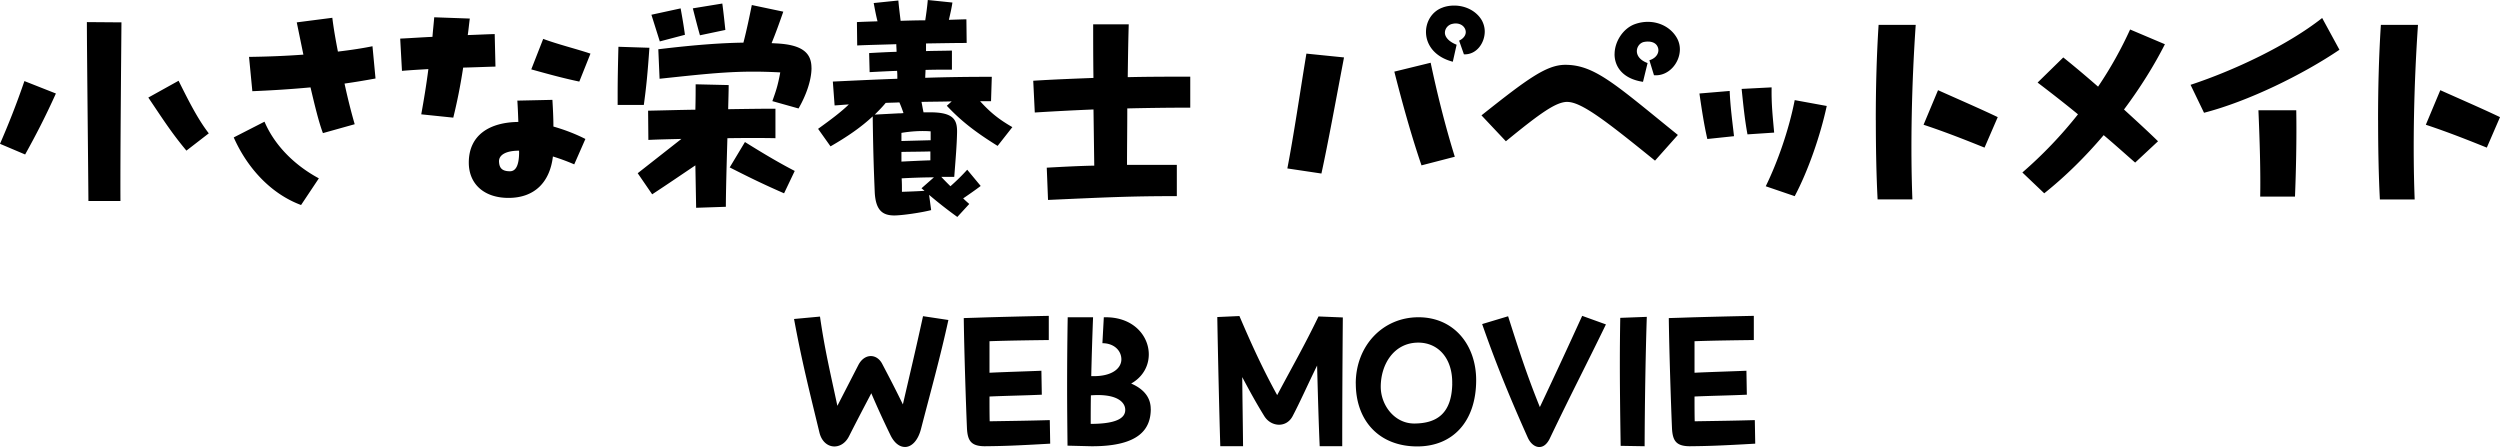 <svg data-name="レイヤー 2" xmlns="http://www.w3.org/2000/svg" viewBox="0 0 551.04 98.53"><path d="M0 31.7c1.85-4.26 3.58-8.57 5.38-13.83l6.94 2.74c-2.35 5.21-4.48 9.3-6.78 13.44L0 31.7zM19.15 4.87l7.62.06c-.06 7.62-.28 30.74-.22 39.37h-7.06c-.06-8.46-.34-33.77-.34-39.42zM32.7 21.5l6.66-3.7c2.02 4.03 4.14 8.34 6.66 11.59l-4.93 3.81c-3.36-4.03-5.15-6.89-8.4-11.7zm37.58 17.81l-3.92 5.88c-7.06-2.63-12.1-8.68-14.84-14.9l6.78-3.47c2.24 5.26 6.66 9.63 11.98 12.49zm5.66-20.89c.78 3.64 1.62 6.83 2.24 8.96l-7 1.96c-.9-2.35-1.79-6.05-2.74-10.08-4.2.39-8.51.67-12.82.84l-.73-7.56c4.2-.06 8.23-.22 11.98-.5l-1.46-7.11 7.84-1.01c.28 2.35.73 4.87 1.23 7.45 2.86-.34 5.43-.73 7.62-1.18l.67 7.11c-2.13.39-4.42.78-6.83 1.12zm26.15-3.52c-.62 4.03-1.29 7.39-2.18 11.03l-7.06-.73c.56-3.08 1.12-6.44 1.57-9.97-1.9.11-3.86.22-5.82.39l-.39-7.11c2.35-.11 4.7-.28 7.11-.39.11-1.46.28-2.91.39-4.31l7.84.28c-.17 1.29-.28 2.52-.45 3.64 1.96-.06 3.98-.17 5.94-.22l.17 7.17c-2.35.06-4.76.17-7.11.22zm19.88 12.99c2.35.67 4.76 1.57 7.06 2.74l-2.46 5.6c-1.68-.73-3.25-1.29-4.7-1.74-.67 5.66-4.03 9.13-9.8 9.13-5.32 0-8.74-3.02-8.74-7.78 0-6.16 4.7-8.9 10.92-8.96-.06-1.57-.11-3.14-.22-4.7l7.73-.17c.11 1.96.22 3.92.22 5.88zm-7.56 5.6v-.28c-2.91 0-4.48.95-4.42 2.41.06 1.23.5 2.13 2.41 2.13 1.23 0 2.02-1.18 2.02-4.26zm13.27-15.51c-3.47-.73-6.55-1.57-10.58-2.69l2.63-6.72c3.14 1.18 7.22 2.18 10.42 3.25l-2.46 6.16zm14.23 5.15h-5.77v-2.24c0-3.25.06-6.1.17-10.58l6.83.22c-.39 5.6-.67 8.51-1.23 12.6zm18.42 7.33c-.17 5.82-.34 12.1-.34 15.12l-6.55.22-.17-9.35c-3.42 2.3-5.94 4.03-9.52 6.38l-3.19-4.65 9.63-7.56c-2.52.06-4.98.11-7.28.22l-.06-6.44c3.14-.06 6.72-.17 10.42-.22.06-2.3.06-4.26.06-5.6l7.28.17c0 1.23-.06 3.08-.11 5.32 3.86-.06 7.5-.11 10.42-.11v6.5c-2.91-.06-6.61-.06-10.58 0zm-14.9-21.33l-1.85-5.88 6.44-1.4c.39 2.13.67 3.75.95 5.82l-5.54 1.46zm33.44 5.82c0 2.91-1.34 6.33-2.86 8.96l-5.77-1.62c.73-2.07 1.18-3.25 1.74-6.33-9.35-.5-14.95.17-26.6 1.4l-.28-6.5c8.34-1.01 14.22-1.4 18.76-1.46.73-2.8 1.34-5.77 1.85-8.29l6.94 1.46c-.9 2.58-1.68 4.76-2.58 6.94l1.06.06c5.66.28 7.73 2.07 7.73 5.38zm-24.59-7.17c-.56-1.96-1.01-3.75-1.57-5.94l6.5-1.06c.28 2.13.45 3.75.67 5.82l-5.6 1.18zm9.91 23.52c4.48 2.8 7.84 4.76 10.98 6.38l-2.35 4.93c-3.98-1.74-7.17-3.25-11.98-5.71l3.36-5.6zm44.52-8l1.06-.95c-2.24.06-4.48.06-6.66.11.17.78.28 1.57.45 2.3h1.51c5.21 0 5.94 1.74 5.88 4.48-.06 2.74-.28 5.38-.62 9.74h-2.86c.67.73 1.34 1.4 2.02 2.07 1.4-1.23 2.69-2.52 3.7-3.64l2.97 3.58c-1.18.9-2.8 2.02-3.86 2.74.45.45.9.84 1.34 1.23l-2.63 2.86a95.87 95.87 0 01-6.22-4.87l.45 3.36c-2.13.56-6.44 1.18-8.12 1.18-2.58 0-4.09-1.12-4.31-5.04-.17-4.2-.34-8.12-.45-16.8-2.58 2.41-5.6 4.48-9.3 6.61l-2.74-3.86c2.86-2.07 4.98-3.64 6.78-5.38-1.12.06-2.18.17-3.14.22l-.39-5.26c4.65-.22 9.46-.45 14.22-.62 0-.62 0-1.23-.06-1.74-1.85.06-3.86.17-6.05.28l-.11-4.2c1.96-.11 3.98-.22 6.05-.28 0-.56-.06-1.12-.06-1.68-3.3.11-6.38.17-8.62.28l-.06-5.15c1.01-.06 2.58-.11 4.54-.17-.34-1.34-.56-2.52-.84-4.03l5.43-.56c.11 1.29.28 2.63.5 4.48 1.79-.06 3.7-.11 5.43-.11.28-1.85.45-3.19.56-4.48l5.43.56c-.22 1.46-.5 2.58-.78 3.81 1.85-.06 3.25-.11 3.86-.11l.06 5.21c-2.46 0-5.66.06-8.96.11v1.68c1.9-.06 3.86-.06 5.71-.11v4.2c-1.68 0-3.58 0-5.82.06 0 .56-.06 1.12-.06 1.74 5.1-.17 10.02-.22 14.67-.22l-.17 5.38h-2.41c2.35 2.58 4.2 4.03 7.11 5.71l-3.25 4.14c-4.59-2.86-7.9-5.32-11.2-8.85zm-10.47-.73c-1.01.06-2.07.06-3.02.11-.73.9-1.57 1.74-2.41 2.58l5.32-.28c.34 0 .67 0 1.01-.06-.28-.84-.56-1.57-.9-2.35zm.45 6.72v1.79l6.44-.17v-1.96c-2.13-.17-4.42 0-6.44.34zm6.38 4.09c-1.79.06-4.42.06-6.38.11v2.13c2.13-.11 4.48-.22 6.38-.28v-1.96zm-1.29 8.68l-.67-.56 2.74-2.41c-2.3 0-5.15.11-7.11.22.06.95.06 1.9.06 2.97 1.74-.06 3.3-.11 4.98-.22zm44.69-18.15c0 4.48-.06 8.79-.06 12.43h10.98v6.89c-10.36 0-15.9.28-28.39.84l-.28-7.11c3.98-.22 7.34-.39 10.47-.45l-.17-12.38c-4.14.17-8.4.39-12.94.67l-.34-7c4.42-.28 8.85-.45 13.27-.62-.06-4.65-.06-8.85-.06-11.82h7.84c-.11 3.58-.17 7.62-.22 11.65 4.59-.11 9.18-.11 13.78-.11v6.83c-4.59 0-9.18.06-13.89.17zm35.28 13.22c1.4-7.22 2.8-16.8 4.2-25.31l8.29.84c-1.79 9.41-3.53 18.98-4.98 25.59l-7.5-1.12zm23.58-21.34l8.01-1.96c1.34 6.38 3.14 13.72 5.32 20.72l-7.34 1.9c-2.3-6.72-4.31-14.06-5.99-20.66zm10.75-14.17c.84-.28 1.62-.39 2.46-.39 2.52 0 4.93 1.23 6.1 3.3.39.73.62 1.57.62 2.41 0 2.52-1.79 5.15-4.59 5.04l-1.06-3.02c1.18-.56 1.79-1.57 1.29-2.63-.5-1.01-1.68-1.34-2.8-1.06-.84.17-1.62.95-1.62 1.96 0 .84.73 1.9 2.58 2.63l-.84 3.75c-7.9-2.07-7.11-10.36-2.13-11.98zm27.39 20.84c-2.46 0-5.82 2.35-13.55 8.68l-5.38-5.71c10.14-8.06 14.34-11.14 18.48-11.14 6.5 0 11.09 4.37 24.81 15.46l-5.04 5.66c-10.58-8.57-16.18-12.94-19.32-12.94zm10.41-10.53c0-2.74 1.85-5.66 4.48-6.61.95-.34 1.9-.5 2.86-.5 2.63 0 5.1 1.29 6.38 3.53.45.78.67 1.68.67 2.52 0 3.02-2.52 5.99-5.71 5.71l-1.01-3.3c1.68-.5 2.35-1.9 1.79-3.02-.5-1.06-1.85-1.23-2.97-1.01-1.74.34-2.74 3.36.78 4.65l-1.01 4.14c-4.48-.67-6.27-3.36-6.27-6.1zm18.71 8.68l6.66-.56c.11 3.36.67 7.39.95 9.97l-5.88.62c-.73-3.19-1.23-6.5-1.74-10.02zm9.29-1.01l6.61-.34c-.06 3.75.22 6.16.56 9.97l-5.88.39c-.62-3.3-.95-6.78-1.29-10.02zm5.32 21.45c2.63-5.38 5.1-12.43 6.38-18.98l7.06 1.29c-1.4 6.5-4.09 14.28-7.06 19.88l-6.38-2.18zm24.25-14.56c0-6.89.17-14 .62-21h8.18c-.9 13.16-1.18 26.88-.73 38.47h-7.67c-.28-5.43-.39-11.37-.39-17.47zm10.53 1.01l3.19-7.62c3.98 1.79 9.3 4.09 13.16 5.94l-2.91 6.72c-4.7-1.9-9.02-3.58-13.44-5.04zm44.18-3.36c2.63 2.41 5.21 4.76 7.5 7l-5.04 4.7c-2.18-1.9-4.48-3.98-6.94-6.05-3.98 4.7-8.46 9.13-13.1 12.82l-4.82-4.59a94.68 94.68 0 0012.26-12.82c-2.86-2.35-5.88-4.7-8.9-7l5.66-5.54c2.52 2.02 5.1 4.2 7.67 6.44 2.8-4.14 5.15-8.4 7.06-12.6l7.67 3.25c-2.3 4.54-5.38 9.52-9.02 14.39zm14.67-5.44c9.52-3.14 21.34-8.68 29.01-14.73l3.81 7c-8.12 5.49-20.1 11.37-29.85 13.89l-2.97-6.16zm14.96 5.6h8.34c.11 6.5-.06 13.66-.28 19.04h-7.67c.11-5.38-.11-12.54-.39-19.04zm26.37 2.19c0-6.89.17-14 .62-21h8.18c-.9 13.16-1.18 26.88-.73 38.47h-7.67c-.28-5.43-.39-11.37-.39-17.47zm10.53 1.01l3.19-7.62c3.98 1.79 9.3 4.09 13.16 5.94l-2.91 6.72c-4.7-1.9-9.02-3.58-13.44-5.04zM209.04 70.54c-1.85 8.45-3.87 15.62-6.03 23.98-.7 2.73-2.16 4-3.52 4-1.19 0-2.33-.84-3.17-2.51-1.5-3.08-2.86-6.03-4.27-9.33-1.94 3.7-3.26 6.21-4.93 9.51-1.63 3.21-5.59 2.95-6.51-.88-2.29-9.46-3.87-15.67-5.59-25l5.72-.53c1.06 7.35 2.2 12.01 3.83 19.67l4.62-8.98c1.36-2.64 4.05-2.55 5.24-.31 1.8 3.43 2.77 5.28 4.58 8.98 1.54-6.69 2.73-11.62 4.44-19.45l5.59.84zm22.44 27.25c-7.61.44-10.43.53-14.48.57-2.95-.04-3.74-1.19-3.87-4.05-.22-5.06-.62-17.34-.7-24.2l2.99-.09c3.65-.13 11.18-.31 15.75-.4v5.33c-2.68.04-8.14.09-13.07.26v6.95c3.74-.18 8.45-.31 11.44-.44l.09 5.28c-4 .18-7.48.22-11.53.4 0 1.94 0 3.79.04 5.46 5.72-.09 8.76-.13 13.25-.26l.09 5.19zm22.17-7.66c0 4.22-2.29 8.23-12.89 8.23h-.22l-5.24-.13c-.04-3.87-.09-8.27-.09-13.03s.04-9.95.13-15.27h5.59c-.18 4.67-.31 8.93-.4 12.98h.22c4.49.09 6.42-1.8 6.42-3.7s-1.58-3.56-4.18-3.56l.31-5.72h.44c9.86 0 12.54 10.69 5.59 14.61 3.56 1.54 4.31 3.83 4.31 5.59zm-5.63.13c-.04-1.54-1.72-3.56-7.57-3.12-.04 2.16-.04 4.27-.04 6.29 6.56 0 7.66-1.72 7.61-3.17zm47.96-20.29c-.09 10.91-.13 20.11-.13 28.38h-4.97c-.22-4.88-.4-11.44-.57-17.78-2.24 4.58-3.74 8.01-5.41 11.18-1.41 2.64-4.75 2.33-6.21 0-1.85-2.99-3.26-5.59-4.88-8.63.04 4.67.13 9.9.18 15.23h-5.02c-.22-7.08-.53-20.68-.66-28.47l4.88-.22c2.82 6.6 5.24 11.84 8.32 17.43 3.3-6.21 6.03-10.96 9.11-17.34l5.37.22zm2.85 14.57c0-8.32 5.94-14.61 13.82-14.61s12.72 6.16 12.72 13.86c0 9.11-5.15 14.61-12.98 14.61-8.45 0-13.55-5.72-13.55-13.86zm21.26.09c.13-5.59-3.04-9.11-7.48-9.11-5.33 0-8.27 4.75-8.27 9.73 0 4.05 3.04 8.14 7.44 8.1 5.02-.04 8.18-2.29 8.32-8.71zm33.88-13.12c-4.4 9.07-7.44 14.83-12.45 25.3-.7 1.32-1.5 1.72-2.24 1.72-.92 0-1.89-.7-2.51-2.02-4.53-10.12-7.44-17.51-10.08-25.08l5.72-1.72c2.24 7 3.96 12.5 7 20.02 3.78-8.01 6.16-13.16 9.33-20.11l5.24 1.89zm3.25 26.76c-.09-5.76-.18-12.28-.18-18.09 0-3.78.04-7.26.09-10.12l5.85-.22c-.26 8.01-.44 18.13-.48 28.52l-5.28-.09zm29.66-.48c-7.61.44-10.43.53-14.48.57-2.95-.04-3.74-1.19-3.87-4.05-.22-5.06-.62-17.34-.7-24.2l2.99-.09c3.65-.13 11.18-.31 15.75-.4v5.33c-2.68.04-8.14.09-13.07.26v6.95c3.74-.18 8.45-.31 11.44-.44l.09 5.28c-4 .18-7.48.22-11.53.4 0 1.94 0 3.79.04 5.46 5.72-.09 8.76-.13 13.25-.26l.09 5.19z" stroke-width="0" data-name="レイヤー 1"/></svg>